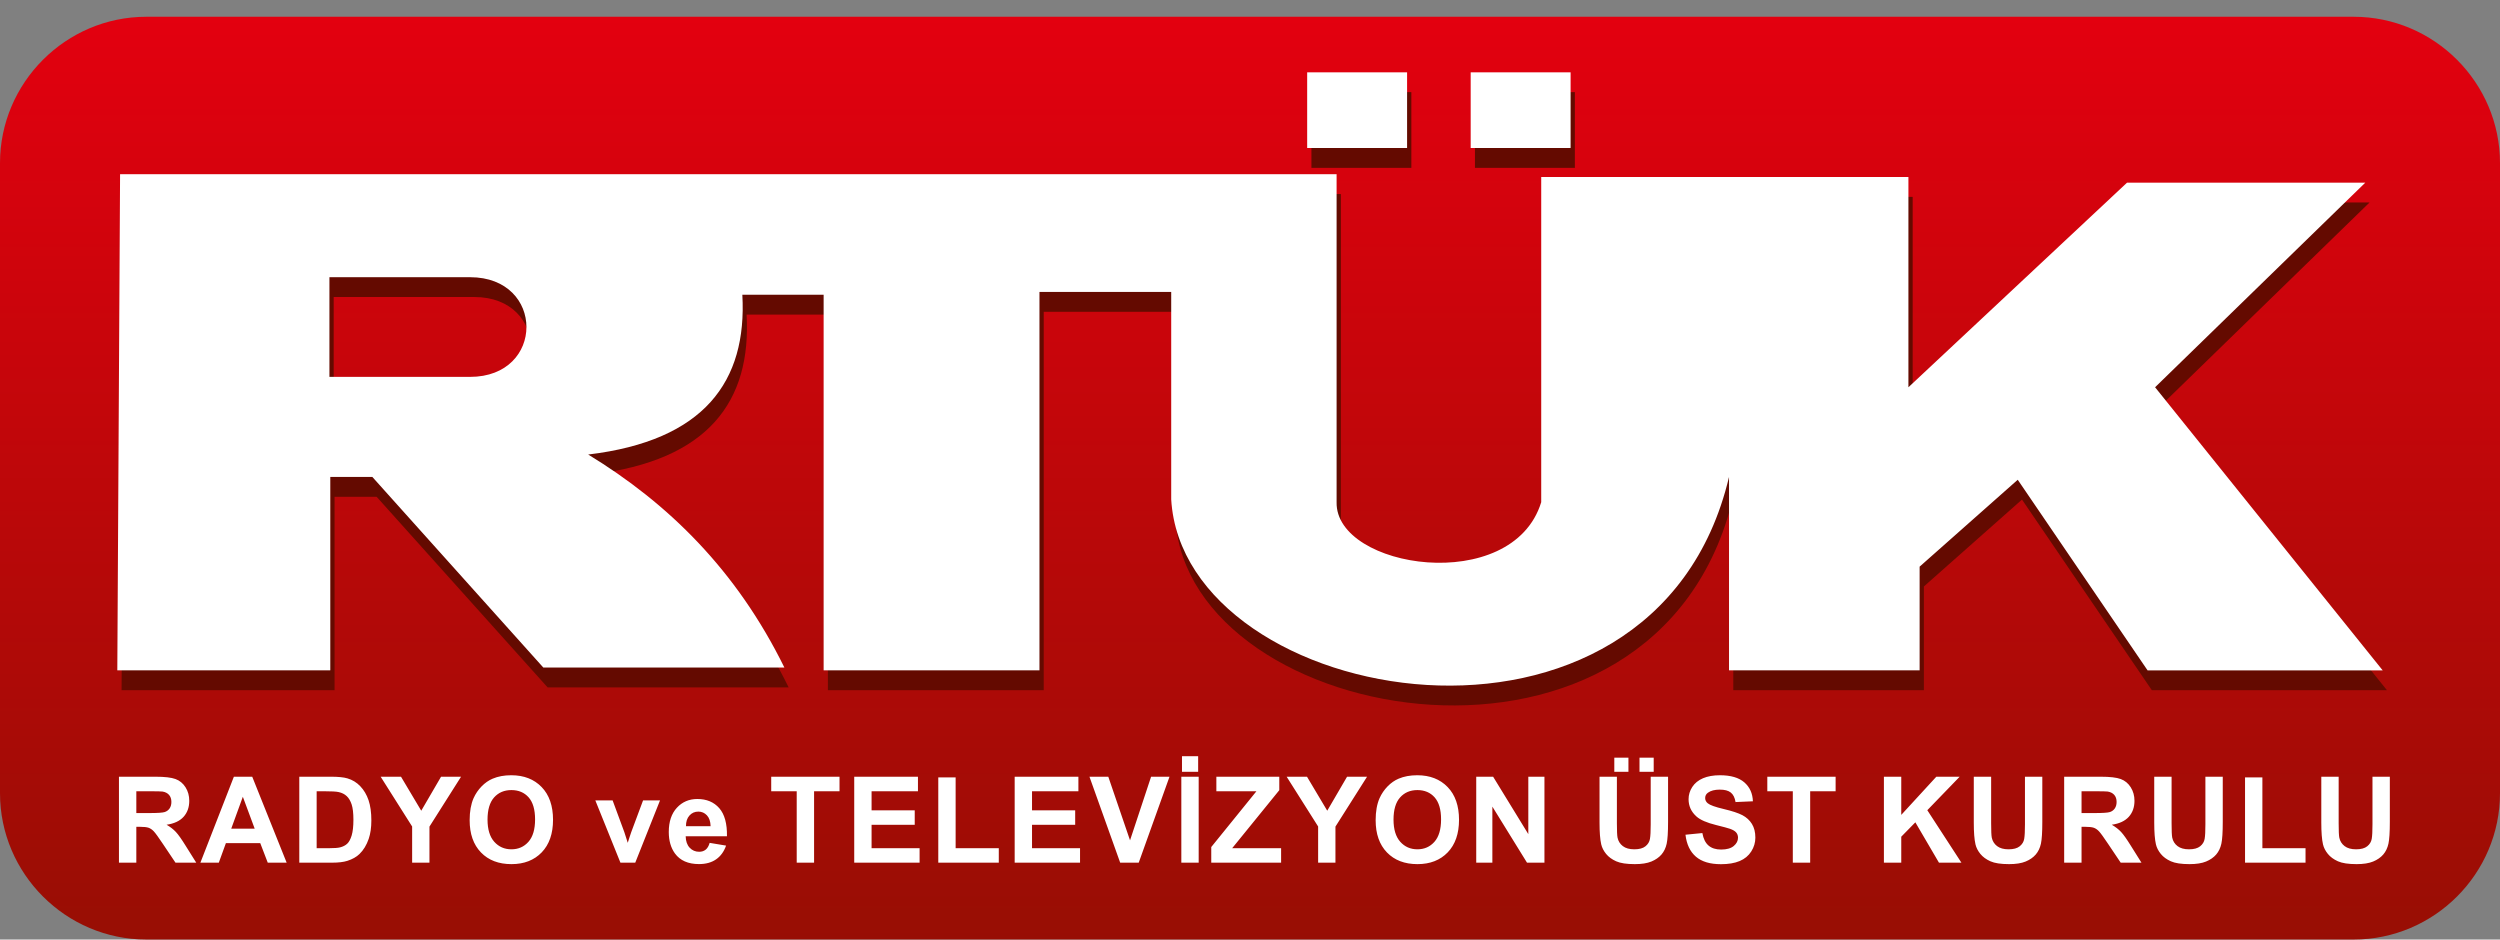 <?xml version="1.0" encoding="utf-8"?>
<!-- Generator: Adobe Illustrator 16.0.0, SVG Export Plug-In . SVG Version: 6.00 Build 0)  -->
<!DOCTYPE svg PUBLIC "-//W3C//DTD SVG 1.1//EN" "http://www.w3.org/Graphics/SVG/1.1/DTD/svg11.dtd">
<svg version="1.1" id="Layer_1" xmlns="http://www.w3.org/2000/svg" xmlns:xlink="http://www.w3.org/1999/xlink" x="0px" y="0px"
	 width="800px" height="300.649px" viewBox="0 0 800 300.649" enable-background="new 0 0 800 300.649" xml:space="preserve">
<rect x="0" y="0" width="800" height="300.649" fill="#808080" stroke="none"/>
<g>
	<defs>
		<path id="SVGID_1_" d="M46.829,5.365H753.17c25.758,0,46.83,21.072,46.83,46.829V253.82c0,25.758-21.072,46.829-46.83,46.829
			H46.829C21.072,300.649,0,279.578,0,253.82V52.194C0,26.438,21.072,5.365,46.829,5.365"/>
	</defs>
	<clipPath id="SVGID_2_">
		<use xlink:href="#SVGID_1_"  overflow="visible"/>
	</clipPath>
	
		<linearGradient id="SVGID_3_" gradientUnits="userSpaceOnUse" x1="-20.93" y1="315.502" x2="-19.959" y2="315.502" gradientTransform="matrix(0 304.171 -824.076 0 260396.484 6371.56)">
		<stop  offset="0" style="stop-color:#E3000F"/>
		<stop  offset="1" style="stop-color:#980E04"/>
	</linearGradient>
	<rect y="5.365" clip-path="url(#SVGID_2_)" fill="url(#SVGID_3_)" width="800" height="295.284"/>
</g>
<path fill-rule="evenodd" clip-rule="evenodd" fill="#640A00" d="M471.981,29.488h31.975v24.224h-31.975V29.488z M106.779,95.046
	h44.987c24.078,0,24.074,31.896,0,31.896h-44.987V95.046z M419.656,29.488h31.975v24.224h-31.975V29.488z M39.787,62.095
	c129.762,0,259.524,0,389.286,0c0,34.981,0,69.963,0,104.945c-0.46,21.316,56.25,30.036,65.48,0c0-34.683,0-69.367,0-104.049
	c39.165,0,78.336,0,117.503,0c0,22.424,0,44.85,0,67.273c23.321-21.826,46.643-43.653,69.964-65.478c25.415,0,50.829,0,76.242,0
	c-22.423,21.825-44.849,43.652-67.274,65.478c24.277,30.198,48.557,60.396,72.834,90.596c-25.079,0-50.158,0-75.237,0
	c-13.849-20.332-27.698-40.664-41.547-60.995c-10.465,9.269-20.93,18.537-31.395,27.807c0,11.063,0,22.125,0,33.188
	c-20.332,0-40.662,0-60.992,0c0-20.63,0-41.262,0-61.893c-23.904,101.082-174.577,74.022-178.5,7.175c0-22.123,0-44.249,0-66.375
	c-14.052,0-28.105,0-42.158,0c0,40.364,0,80.727,0,121.092c-23.022,0-46.044,0-69.067,0c0-40.066,0-80.13,0-120.196
	c-8.67,0-17.34,0-26.011,0c1.55,27.699-12.12,46.685-49.334,51.128c25.656,15.634,47.47,37.03,62.789,68.169
	c-25.713,0-51.426,0-77.14,0c-18.238-20.33-36.478-40.663-54.715-60.994c-4.485,0-8.971,0-13.456,0c0,20.631,0,41.263,0,61.893
	c-22.718,0-45.436,0-68.154,0C39.198,167.937,39.492,115.016,39.787,62.095z"/>
<path fill="#FFFFFF" d="M742.819,248.549h5.552v14.897c0,2.363,0.069,3.901,0.204,4.597c0.236,1.128,0.807,2.032,1.697,2.71
	c0.896,0.687,2.119,1.025,3.671,1.025c1.574,0,2.766-0.32,3.566-0.967c0.8-0.642,1.281-1.435,1.44-2.37
	c0.168-0.941,0.243-2.498,0.243-4.676v-15.217h5.553v14.449c0,3.304-0.146,5.635-0.447,7c-0.301,1.364-0.852,2.51-1.66,3.452
	c-0.806,0.934-1.889,1.683-3.233,2.24c-1.351,0.559-3.119,0.833-5.296,0.833c-2.626,0-4.618-0.3-5.977-0.91
	c-1.356-0.607-2.427-1.396-3.216-2.361c-0.787-0.969-1.307-1.986-1.556-3.049c-0.364-1.575-0.542-3.901-0.542-6.981V248.549z
	 M718.411,276.057v-27.284h5.553v22.646h13.807v4.638H718.411z M689.355,248.549h5.553v14.897c0,2.363,0.068,3.901,0.204,4.597
	c0.236,1.128,0.808,2.032,1.697,2.71c0.897,0.687,2.12,1.025,3.67,1.025c1.575,0,2.767-0.32,3.568-0.967
	c0.8-0.642,1.279-1.435,1.439-2.37c0.167-0.941,0.242-2.498,0.242-4.676v-15.217h5.555v14.449c0,3.304-0.147,5.635-0.448,7
	c-0.302,1.364-0.853,2.51-1.66,3.452c-0.806,0.934-1.889,1.683-3.233,2.24c-1.352,0.559-3.119,0.833-5.297,0.833
	c-2.624,0-4.618-0.3-5.976-0.91c-1.357-0.607-2.427-1.396-3.214-2.361c-0.788-0.969-1.308-1.986-1.558-3.049
	c-0.364-1.575-0.543-3.901-0.543-6.981V248.549z M666.094,260.18h4.105c2.663,0,4.329-0.107,4.995-0.333
	c0.659-0.224,1.179-0.615,1.556-1.167c0.371-0.551,0.563-1.233,0.563-2.063c0-0.927-0.247-1.67-0.741-2.242
	c-0.493-0.566-1.191-0.927-2.095-1.079c-0.448-0.06-1.801-0.092-4.055-0.092h-4.328V260.18z M660.534,276.057v-27.508h11.696
	c2.939,0,5.071,0.249,6.404,0.741c1.333,0.494,2.401,1.373,3.201,2.635c0.801,1.267,1.197,2.708,1.197,4.336
	c0,2.062-0.607,3.771-1.819,5.117c-1.209,1.338-3.028,2.189-5.442,2.536c1.203,0.703,2.196,1.472,2.979,2.313
	c0.78,0.838,1.831,2.324,3.157,4.464l3.362,5.366h-6.642l-4.016-5.989c-1.428-2.139-2.401-3.482-2.928-4.04
	c-0.524-0.559-1.081-0.936-1.672-1.147c-0.588-0.204-1.517-0.306-2.798-0.306h-1.12v11.482H660.534z M631.613,248.549h5.553v14.897
	c0,2.363,0.067,3.901,0.204,4.597c0.237,1.128,0.808,2.032,1.697,2.71c0.897,0.687,2.12,1.025,3.671,1.025
	c1.575,0,2.767-0.32,3.566-0.967c0.802-0.642,1.28-1.435,1.44-2.37c0.168-0.941,0.244-2.498,0.244-4.676v-15.217h5.553v14.449
	c0,3.304-0.147,5.635-0.448,7c-0.302,1.364-0.851,2.51-1.658,3.452c-0.807,0.934-1.89,1.683-3.235,2.24
	c-1.351,0.559-3.118,0.833-5.296,0.833c-2.626,0-4.617-0.3-5.976-0.91c-1.357-0.607-2.428-1.396-3.216-2.361
	c-0.788-0.969-1.307-1.986-1.557-3.049c-0.364-1.575-0.543-3.901-0.543-6.981V248.549z M602.85,276.057v-27.508h5.554v12.214
	l11.22-12.214h7.47l-10.356,10.715l10.918,16.793h-7.185l-7.559-12.912l-4.508,4.599v8.313H602.85z M573.699,276.057v-22.853h-8.159
	v-4.655h21.858v4.655h-8.141v22.853H573.699z M539.353,267.11l5.403-0.533c0.322,1.818,0.982,3.152,1.981,4.003
	c0.992,0.848,2.329,1.274,4.021,1.274c1.785,0,3.139-0.378,4.04-1.139c0.909-0.756,1.365-1.641,1.365-2.651
	c0-0.653-0.193-1.204-0.577-1.66c-0.378-0.461-1.044-0.857-1.997-1.191c-0.648-0.23-2.133-0.628-4.445-1.203
	c-2.979-0.736-5.066-1.646-6.264-2.722c-1.691-1.513-2.536-3.356-2.536-5.534c0-1.401,0.396-2.71,1.191-3.933
	c0.793-1.218,1.939-2.145,3.432-2.786c1.499-0.634,3.298-0.955,5.413-0.955c3.458,0,6.052,0.757,7.801,2.27
	c1.742,1.516,2.658,3.533,2.747,6.064l-5.554,0.244c-0.235-1.417-0.748-2.436-1.529-3.05c-0.782-0.621-1.953-0.929-3.517-0.929
	c-1.614,0-2.882,0.326-3.791,0.992c-0.589,0.423-0.884,0.992-0.884,1.703c0,0.655,0.273,1.212,0.825,1.673
	c0.698,0.588,2.402,1.204,5.106,1.839c2.701,0.639,4.7,1.298,5.994,1.978c1.295,0.686,2.306,1.614,3.041,2.799
	c0.73,1.185,1.096,2.646,1.096,4.38c0,1.576-0.436,3.058-1.313,4.426c-0.878,1.378-2.114,2.401-3.715,3.07
	c-1.6,0.672-3.599,1.005-5.987,1.005c-3.479,0-6.148-0.802-8.013-2.408C540.825,272.528,539.711,270.182,539.353,267.11z
	 M524.641,246.974v-4.521h4.542v4.521H524.641z M516.578,246.974v-4.521h4.522v4.521H516.578z M511.851,248.549h5.555v14.897
	c0,2.363,0.068,3.901,0.204,4.597c0.236,1.128,0.806,2.032,1.698,2.71c0.896,0.687,2.118,1.025,3.67,1.025
	c1.575,0,2.767-0.32,3.567-0.967c0.799-0.642,1.28-1.435,1.439-2.37c0.166-0.941,0.242-2.498,0.242-4.676v-15.217h5.554v14.449
	c0,3.304-0.146,5.635-0.446,7c-0.302,1.364-0.853,2.51-1.661,3.452c-0.807,0.934-1.889,1.683-3.234,2.24
	c-1.351,0.559-3.118,0.833-5.296,0.833c-2.624,0-4.617-0.3-5.977-0.91c-1.355-0.607-2.427-1.396-3.215-2.361
	c-0.787-0.969-1.305-1.986-1.556-3.049c-0.364-1.575-0.545-3.901-0.545-6.981V248.549z M472.394,276.057v-27.508h5.406l11.26,18.368
	v-18.368h5.162v27.508h-5.579l-11.087-17.939v17.939H472.394z M445.926,262.288c0,3.111,0.725,5.475,2.158,7.082
	c1.44,1.607,3.267,2.408,5.481,2.408c2.211,0,4.028-0.793,5.451-2.396c1.415-1.595,2.126-3.983,2.126-7.172
	c0-3.151-0.689-5.502-2.068-7.06c-1.383-1.55-3.223-2.324-5.509-2.324c-2.291,0-4.138,0.787-5.539,2.357
	C446.63,256.753,445.926,259.116,445.926,262.288z M440.208,262.474c0-2.807,0.416-5.156,1.254-7.06
	c0.627-1.396,1.48-2.656,2.563-3.771c1.081-1.107,2.267-1.934,3.554-2.472c1.717-0.731,3.688-1.091,5.932-1.091
	c4.053,0,7.293,1.257,9.729,3.772c2.433,2.512,3.65,6.008,3.65,10.485c0,4.444-1.211,7.917-3.625,10.427
	c-2.414,2.504-5.643,3.759-9.677,3.759c-4.094,0-7.348-1.247-9.762-3.74C441.412,270.286,440.208,266.848,440.208,262.474z
	 M421.801,276.057v-11.579l-10.072-15.929h6.511l6.476,10.881l6.342-10.881h6.399l-10.115,15.966v11.542H421.801z M387.602,276.057
	v-5.008l14.45-17.845h-12.817v-4.655h20.136v4.315l-15.07,18.555h15.652v4.638H387.602z M378.236,246.974v-4.99h5.173v4.99H378.236z
	 M378.025,276.057v-27.508h5.552v27.508H378.025z M358.459,276.057l-9.831-27.508h6.027l6.955,20.359l6.739-20.359h5.892
	l-9.851,27.508H358.459z M324.695,276.057v-27.508h20.393v4.655h-14.84v6.097h13.81v4.633h-13.81v7.485h15.366v4.638H324.695z
	 M300.25,276.057v-27.284h5.553v22.646h13.81v4.638H300.25z M273.353,276.057v-27.508h20.393v4.655h-14.84v6.097h13.809v4.633
	h-13.809v7.485h15.365v4.638H273.353z M254.948,276.057v-22.853h-8.159v-4.655h21.858v4.655h-8.141v22.853H254.948z M227.39,264.386
	c-0.038-1.528-0.429-2.688-1.178-3.481c-0.749-0.795-1.666-1.193-2.742-1.193c-1.152,0-2.101,0.425-2.85,1.262
	c-0.75,0.833-1.12,1.975-1.107,3.413H227.39z M227.089,269.716l5.258,0.877c-0.679,1.928-1.742,3.395-3.202,4.401
	c-1.454,1.011-3.28,1.511-5.47,1.511c-3.465,0-6.026-1.127-7.692-3.395c-1.313-1.812-1.972-4.105-1.972-6.866
	c0-3.306,0.864-5.893,2.594-7.764c1.722-1.867,3.907-2.803,6.546-2.803c2.964,0,5.302,0.98,7.02,2.939
	c1.709,1.96,2.529,4.957,2.459,8.997h-13.213c0.039,1.563,0.461,2.779,1.274,3.646c0.814,0.871,1.832,1.306,3.042,1.306
	c0.826,0,1.519-0.225,2.081-0.674C226.378,271.439,226.808,270.716,227.089,269.716z M198.539,276.057l-8.031-19.923h5.534
	l3.753,10.168l1.088,3.396c0.289-0.867,0.474-1.436,0.544-1.712c0.18-0.563,0.365-1.126,0.564-1.685l3.791-10.168h5.424
	l-7.921,19.923H198.539z M156.009,262.288c0,3.111,0.724,5.475,2.157,7.082c1.441,1.607,3.268,2.408,5.483,2.408
	c2.209,0,4.029-0.793,5.45-2.396c1.416-1.595,2.126-3.983,2.126-7.172c0-3.151-0.691-5.502-2.069-7.06
	c-1.383-1.55-3.221-2.324-5.508-2.324c-2.292,0-4.138,0.787-5.54,2.357C156.712,256.753,156.009,259.116,156.009,262.288z
	 M150.289,262.474c0-2.807,0.417-5.156,1.255-7.06c0.627-1.396,1.479-2.656,2.562-3.771c1.082-1.107,2.267-1.934,3.554-2.472
	c1.716-0.731,3.688-1.091,5.931-1.091c4.054,0,7.295,1.257,9.729,3.772c2.434,2.512,3.65,6.008,3.65,10.485
	c0,4.444-1.209,7.917-3.625,10.427c-2.415,2.504-5.642,3.759-9.676,3.759c-4.094,0-7.347-1.247-9.761-3.74
	C151.493,270.286,150.289,266.848,150.289,262.474z M131.884,276.057v-11.579l-10.074-15.929h6.513l6.476,10.881l6.34-10.881h6.399
	l-10.113,15.966v11.542H131.884z M101.329,253.204v18.215h4.143c1.55,0,2.671-0.082,3.362-0.263c0.897-0.224,1.647-0.602,2.243-1.14
	s1.076-1.428,1.453-2.656c0.372-1.231,0.564-2.915,0.564-5.042c0-2.126-0.193-3.753-0.564-4.894
	c-0.377-1.139-0.903-2.028-1.576-2.663c-0.678-0.64-1.537-1.069-2.575-1.295c-0.774-0.179-2.292-0.263-4.56-0.263H101.329z
	 M95.775,248.549h10.152c2.286,0,4.027,0.173,5.232,0.525c1.614,0.474,2.998,1.317,4.144,2.536c1.152,1.211,2.03,2.695,2.632,4.451
	c0.596,1.761,0.896,3.926,0.896,6.507c0,2.261-0.281,4.214-0.845,5.854c-0.684,1.999-1.665,3.618-2.946,4.854
	c-0.961,0.94-2.261,1.672-3.9,2.197c-1.224,0.389-2.863,0.582-4.918,0.582H95.775V248.549z M81.501,265.175l-3.792-10.209
	l-3.714,10.209H81.501z M91.73,276.057h-6.047l-2.401-6.251H72.285l-2.269,6.251h-5.891l10.715-27.508h5.873L91.73,276.057z
	 M43.625,260.18h4.105c2.664,0,4.329-0.107,4.996-0.333c0.66-0.224,1.177-0.615,1.556-1.167c0.371-0.551,0.563-1.233,0.563-2.063
	c0-0.927-0.25-1.67-0.742-2.242c-0.493-0.566-1.192-0.927-2.094-1.079c-0.448-0.06-1.801-0.092-4.054-0.092h-4.33V260.18z
	 M38.065,276.057v-27.508h11.696c2.939,0,5.072,0.249,6.404,0.741c1.333,0.494,2.401,1.373,3.203,2.635
	c0.8,1.267,1.196,2.708,1.196,4.336c0,2.062-0.607,3.771-1.818,5.117c-1.21,1.338-3.03,2.189-5.444,2.536
	c1.204,0.703,2.197,1.472,2.978,2.313c0.782,0.838,1.832,2.324,3.157,4.464l3.363,5.366h-6.642l-4.016-5.989
	c-1.427-2.139-2.401-3.482-2.926-4.04c-0.526-0.559-1.083-0.936-1.673-1.147c-0.589-0.204-1.517-0.306-2.798-0.306h-1.121v11.482
	H38.065z"/>
<path fill-rule="evenodd" clip-rule="evenodd" fill="#FFFFFF" d="M470.618,23.148h31.975v24.223h-31.975V23.148z M105.417,88.705
	h44.987c24.077,0,24.075,31.897,0,31.897h-44.987V88.705z M418.294,23.148h31.974v24.223h-31.974V23.148z M38.424,55.753
	c129.763,0,259.524,0,389.287,0c0,34.981,0,69.964,0,104.946c-0.46,21.317,56.25,30.035,65.479,0c0-34.683,0-69.367,0-104.05
	c39.168,0,78.338,0,117.504,0c0,22.425,0,44.85,0,67.274c23.321-21.826,46.642-43.653,69.964-65.478c25.413,0,50.829,0,76.244,0
	c-22.425,21.825-44.851,43.652-67.275,65.478c24.277,30.199,48.556,60.395,72.833,90.595c-25.079,0-50.158,0-75.237,0
	c-13.849-20.331-27.698-40.663-41.546-60.996c-10.466,9.269-20.93,18.539-31.396,27.808c0,11.062,0,22.124,0,33.188
	c-20.331,0-40.662,0-60.992,0c0-20.63,0-41.262,0-61.892c-23.904,101.082-174.577,74.023-178.5,7.175c0-22.124,0-44.25,0-66.375
	c-14.052,0-28.104,0-42.157,0c0,40.364,0,80.727,0,121.092c-23.023,0-46.045,0-69.068,0c0-40.065,0-80.13,0-120.195
	c-8.671,0-17.34,0-26.011,0c1.55,27.7-12.12,46.685-49.333,51.128c25.655,15.633,47.469,37.03,62.789,68.169
	c-25.714,0-51.427,0-77.141,0c-18.238-20.33-36.478-40.665-54.715-60.995c-4.486,0-8.972,0-13.456,0c0,20.63,0,41.262,0,61.892
	c-22.718,0-45.436,0-68.155,0C37.836,161.597,38.129,108.675,38.424,55.753z"/>
</svg>
